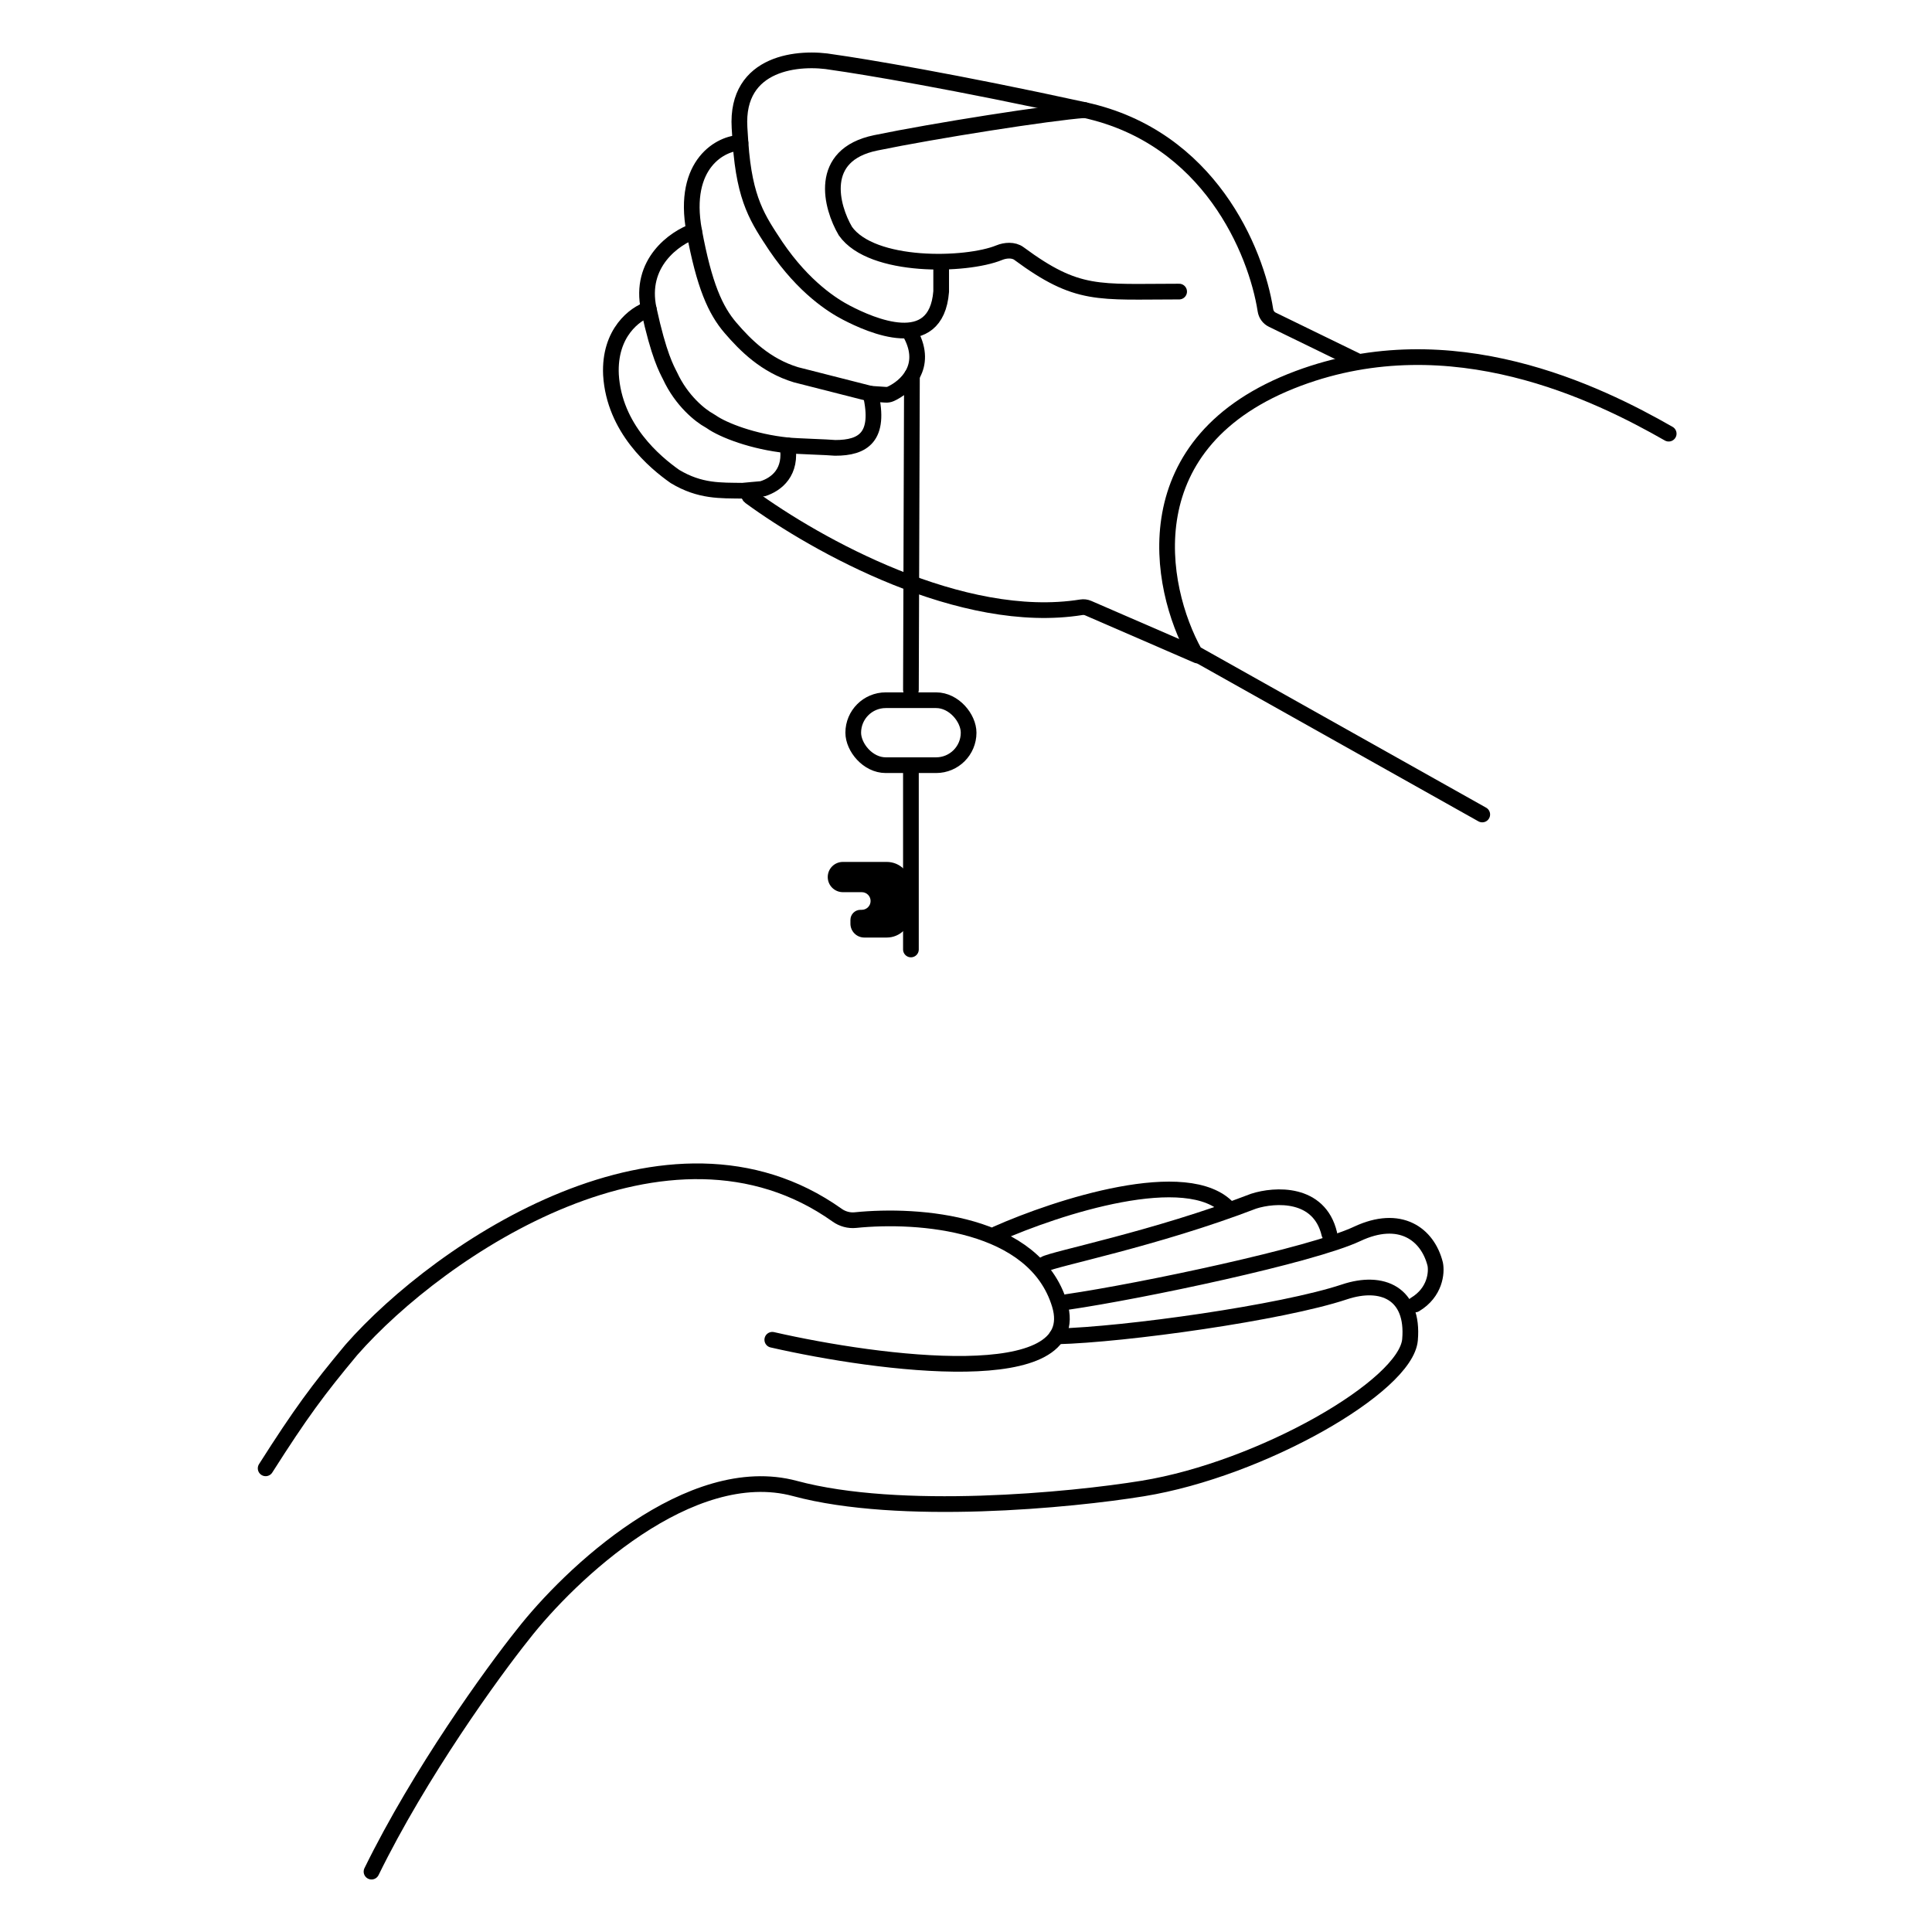 <svg width="240" height="240" viewBox="0 0 240 240" fill="none" xmlns="http://www.w3.org/2000/svg">
<path d="M131.27 166.01C139.725 165.802 159.231 163.078 167.016 160.483C171.712 158.917 175.658 160.671 175.157 166.432C174.656 172.193 156.683 182.51 141.966 184.906C132.99 186.367 111.781 188.413 98.755 184.906C85.73 181.399 70.783 195.552 64.939 203.067C61.181 207.764 52.163 220.226 46.151 232.5" stroke="black" stroke-width="1.95" stroke-linecap="round"/>
<path d="M132.572 161.736C141.861 160.379 162.983 155.916 168.581 153.282C173.904 150.777 177.348 153.282 178.288 157.039C178.496 158.083 178.288 160.546 175.783 162.049" stroke="black" stroke-width="1.95" stroke-linecap="round"/>
<path d="M123.804 153.28C131.319 149.94 147.601 144.638 152.611 150.149" stroke="black" stroke-width="1.95" stroke-linecap="round"/>
<path d="M129.754 157.039C130.693 156.412 143.531 153.907 155.743 149.211C158.352 148.376 163.884 148.021 165.136 153.281" stroke="black" stroke-width="1.95" stroke-linecap="round"/>
<path d="M95.937 166.432C109.192 169.459 134.889 172.82 131.633 162.049C128.547 151.843 114.161 150.764 106.266 151.566C105.463 151.648 104.653 151.425 103.995 150.957C83.045 136.057 54.737 155.053 43.646 167.685C39.471 172.695 37.384 175.513 33 182.401" stroke="black" stroke-width="1.95" stroke-linecap="round"/>
<path d="M93.432 60.965V60.965C93.029 60.963 92.852 61.467 93.178 61.705C101.464 67.762 119.496 77.806 134.32 75.438C134.611 75.391 134.908 75.425 135.179 75.543L148.738 81.425" stroke="black" stroke-width="1.95" stroke-linecap="round"/>
<path d="M80.594 38.416C78.924 38.937 75.647 41.296 75.897 46.557C76.298 53.23 81.367 57.449 83.851 59.194C86.982 61.073 89.525 60.917 92.18 60.96V60.96C92.276 60.962 94.665 60.738 94.757 60.709C96.474 60.157 98.404 58.647 97.816 55.321" stroke="black" stroke-width="1.95" stroke-linecap="round"/>
<path d="M86.23 28.708C83.829 29.543 79.341 32.653 80.594 38.415C81.846 44.176 82.807 45.834 83.225 46.669C84.673 49.807 87.013 51.646 88.115 52.243C88.195 52.285 88.27 52.332 88.343 52.384C89.847 53.448 93.561 54.882 97.816 55.32C98.999 55.442 102.896 55.547 103.765 55.636C107.209 55.636 109.401 54.309 108.148 48.915" stroke="black" stroke-width="1.95" stroke-linecap="round"/>
<path d="M91.988 17.748C89.674 17.748 84.665 20.253 86.23 28.707C87.483 35.471 88.861 38.527 90.74 40.719C92.618 42.91 95.123 45.415 98.881 46.555L108.015 48.88C108.104 48.903 108.194 48.917 108.286 48.923L110.008 49.038C110.227 49.052 110.447 49.022 110.646 48.93C112.539 48.059 115.294 45.58 113.158 41.545" stroke="black" stroke-width="1.95" stroke-linecap="round"/>
<path d="M168.465 44.789L158.046 39.712C157.586 39.489 157.276 39.049 157.197 38.545C156.045 31.17 150.21 17.056 134.764 13.678C118.732 10.171 107.21 8.25 103.452 7.728C99.382 6.998 91.366 7.603 91.867 15.87C91.906 16.516 91.947 17.142 91.988 17.748C92.483 24.895 94.184 27.255 96.376 30.586C99.886 35.756 103.511 37.99 105.143 38.84C108.149 40.406 116.29 44.05 116.916 36.222V33.065" stroke="black" stroke-width="1.95" stroke-linecap="round"/>
<path d="M134.764 13.677C130.381 13.99 116.04 16.244 108.775 17.747C101.511 19.25 103.244 25.68 105.018 28.706C108.301 33.358 120.031 33.068 124.124 31.389C124.89 31.075 125.905 31 126.571 31.492C133.879 36.888 136.364 36.221 146.476 36.221" stroke="black" stroke-width="1.95" stroke-linecap="round"/>
<path d="M113.284 46.669L113.158 85.696" stroke="black" stroke-width="1.95" stroke-linecap="round"/>
<rect x="105.993" y="86.983" width="14.332" height="8.07" rx="4.035" stroke="black" stroke-width="1.95"/>
<path d="M113.158 95.402L113.158 117.946" stroke="black" stroke-width="1.95" stroke-linecap="round"/>
<path d="M184.13 101.179L148.433 81.139C143.841 72.894 140.481 54.775 161.272 47.009C180.363 39.879 198.524 48.861 207.291 53.871" stroke="black" stroke-width="1.95" stroke-linecap="round"/>
<path d="M104.704 107.071H110.158C111.815 107.071 113.158 108.414 113.158 110.071V113.465C113.158 115.122 111.815 116.465 110.158 116.465H107.365C106.414 116.465 105.643 115.694 105.643 114.743V114.273C105.643 113.581 106.204 113.021 106.896 113.021H107.052C107.658 113.021 108.148 112.53 108.148 111.925C108.148 111.319 107.658 110.829 107.052 110.829H104.704C103.666 110.829 102.825 109.988 102.825 108.95C102.825 107.912 103.666 107.071 104.704 107.071Z" fill="black"/>
</svg>
